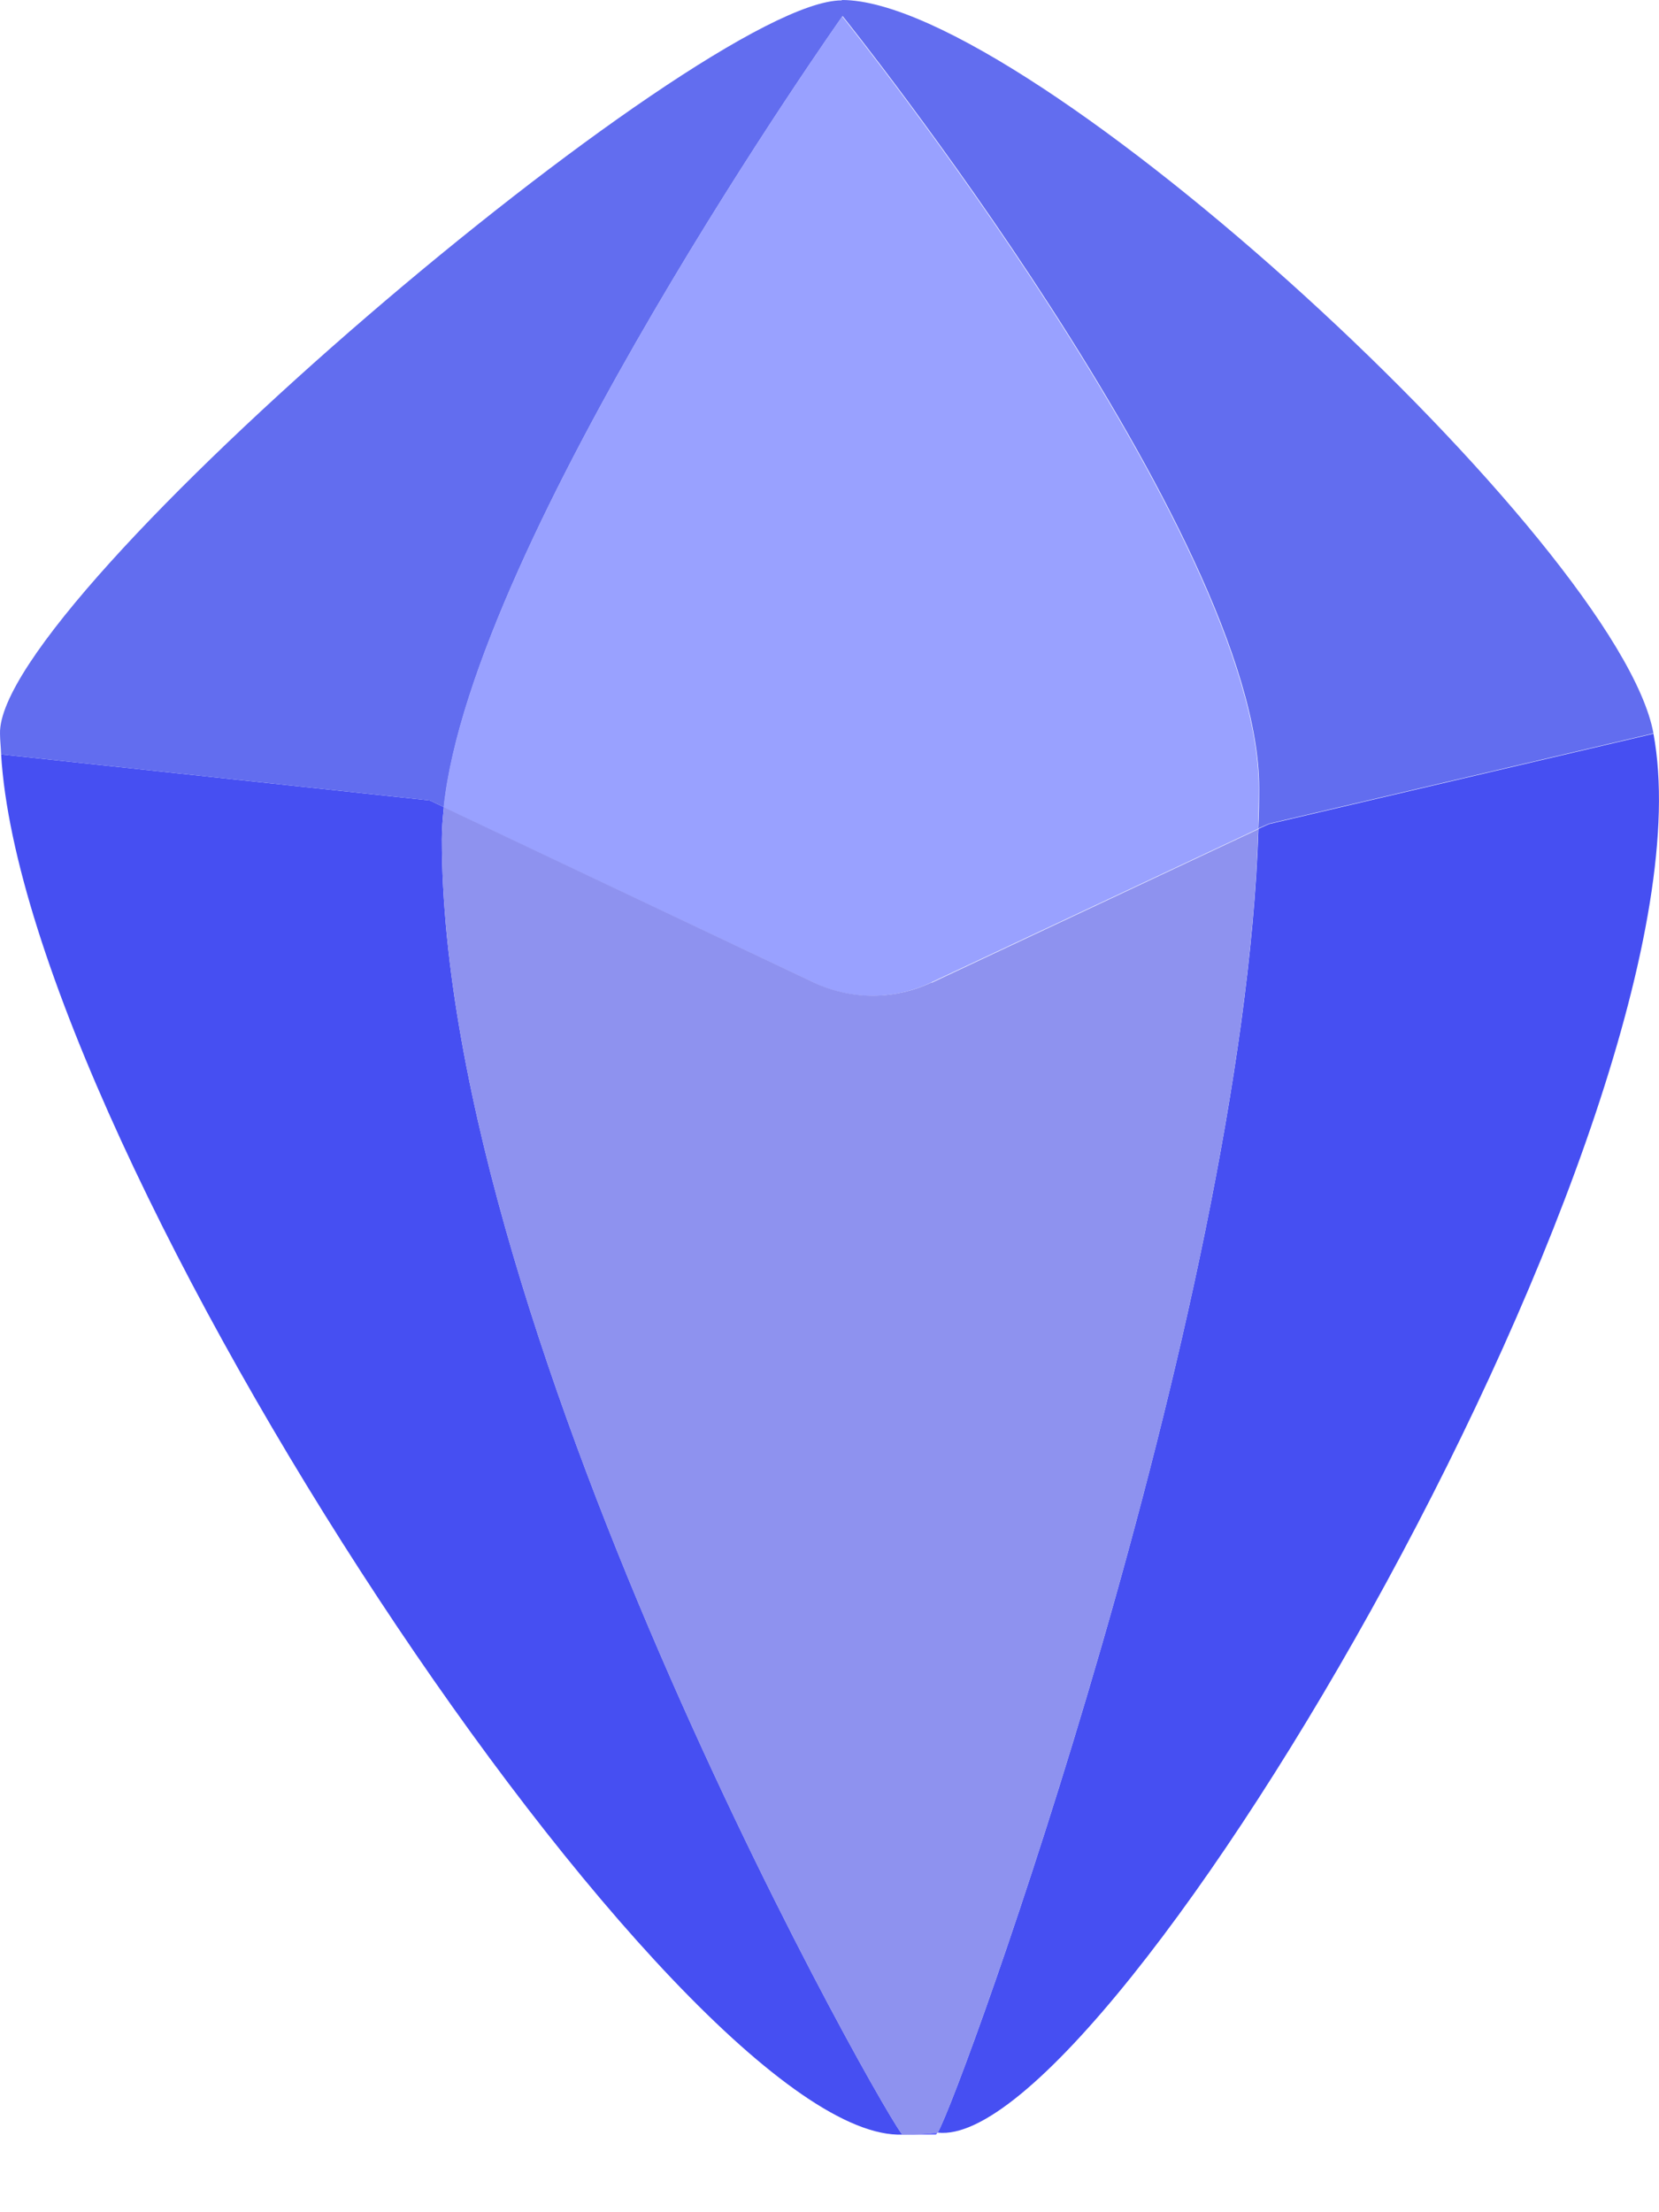 <svg width="9" height="12" viewBox="0 0 9 12" fill="none" xmlns="http://www.w3.org/2000/svg">
<path d="M0.006 4.092C0.137 6.271 3.702 11.626 4.897 11.579C4.871 11.602 2.397 7.294 2.397 4.55C2.397 4.496 2.402 4.438 2.408 4.378L2.332 4.342L0.006 4.092Z" fill="#464FF2"/>
<path d="M4.566 0.002C3.807 0.002 -0.02 3.248 7.97411e-05 3.98C7.97411e-05 4.016 0.005 4.054 0.006 4.092L2.332 4.342L2.408 4.378C2.561 2.93 4.571 0.087 4.571 0.087C4.571 0.087 6.831 2.904 6.831 4.275C6.831 4.347 6.83 4.421 6.826 4.494L6.884 4.468L8.97 3.978C8.781 2.951 5.578 0 4.568 0L4.566 0.002Z" fill="#626DEF"/>
<path d="M8.97 3.98L6.884 4.47L6.827 4.496C6.743 7.127 5.214 11.354 5.087 11.568C6.023 11.682 9.348 6.024 8.97 3.98Z" fill="#464FF2"/>
<path d="M5.077 11.579C5.077 11.579 5.082 11.576 5.085 11.568C5.023 11.574 4.959 11.579 4.896 11.579H5.076H5.077Z" fill="#686AFF"/>
<path d="M4.569 0.089C4.569 0.089 2.56 2.932 2.406 4.38L4.412 5.329C4.614 5.426 4.85 5.426 5.052 5.329L6.825 4.496C6.826 4.423 6.829 4.35 6.829 4.277C6.829 2.906 4.569 0.089 4.569 0.089Z" fill="#99A1FF"/>
<path d="M5.054 5.329C4.85 5.426 4.616 5.424 4.414 5.329L2.408 4.379C2.402 4.44 2.397 4.498 2.397 4.552C2.397 7.296 4.872 11.604 4.897 11.58C4.961 11.58 5.023 11.576 5.087 11.569C5.214 11.353 6.744 7.126 6.826 4.498L5.054 5.331V5.329Z" fill="#8E92EF"/>
</svg>
